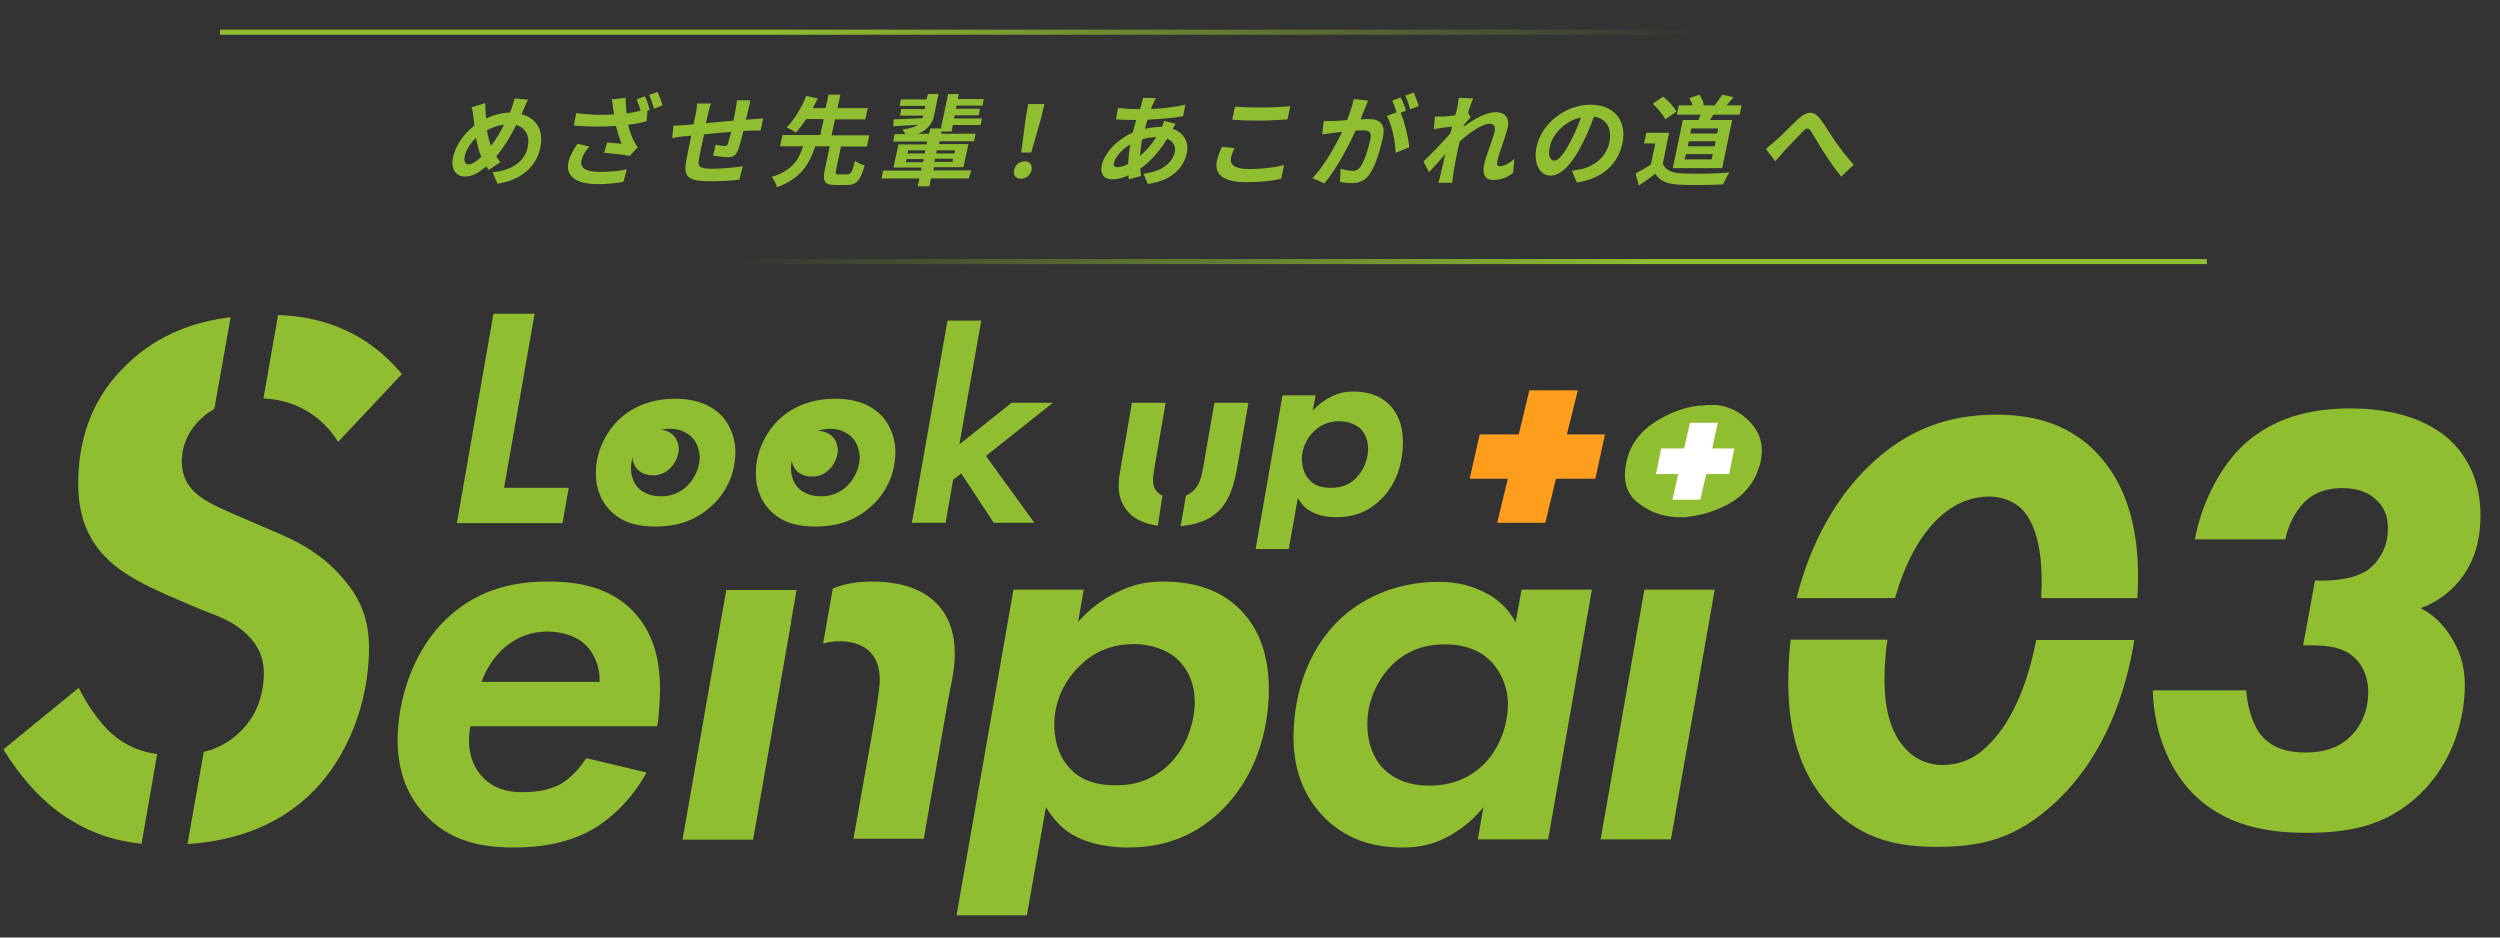 <?xml version="1.0" encoding="utf-8"?>
<!-- Generator: Adobe Illustrator 27.2.0, SVG Export Plug-In . SVG Version: 6.00 Build 0)  -->
<svg version="1.1" id="レイヤー_1" xmlns="http://www.w3.org/2000/svg" xmlns:xlink="http://www.w3.org/1999/xlink" x="0px"
	 y="0px" viewBox="0 0 800 300" style="enable-background:new 0 0 800 300;" xml:space="preserve">
<rect x="0" y="0" width="800" height="300" fill="#333333" stroke="none"/>
<style type="text/css">
	.st0{fill:#8FBE30;}
	.st1{fill:#FF9E1D;}
	.st2{fill:#FFFFFF;}
	.st3{fill:none;stroke:url(#SVGID_1_);stroke-width:1.633;stroke-miterlimit:10;}
	
		.st4{fill:none;stroke:url(#SVGID_00000096051676941938878090000005789781284474646659_);stroke-width:1.633;stroke-miterlimit:10;}
</style>
<g>
	<path class="st0" d="M606.4,191.4c3-10.5,7.8-20.3,14.7-26.3c5.2-4.6,10.6-6.2,15.4-6.2c4.1,0,7.3,1.4,9.7,3.3
		c7.4,6.3,7.4,21.5,7,28.2c0,0.3,0,0.6,0,1H684c0-0.2,0-0.5,0-0.6c0.8-13.9-0.5-32.5-12.8-45.6c-10.1-10.8-23-12.5-32.5-12.5
		c-14.7,0-28.2,4.4-40.5,16.3c-9.8,9.3-18.7,23.8-23.3,42.4C574.9,191.4,606.4,191.4,606.4,191.4z"/>
	<path class="st0" d="M651.6,204.7c-2.4,12.5-7.1,25.8-15.5,33.9c-4.1,4.1-8.9,6.2-14.7,6.2c-3.6,0-8.7-1.4-12.5-6.2
		c-6.5-7.8-6-20.3-5.7-26.3c0.2-2.5,0.3-4.9,0.8-7.6H573c-0.3,2.5-0.5,5.1-0.6,7.8c-0.8,15.7,1.3,33.3,13.8,46.1
		c10.1,10.3,21.7,12.4,33.6,12.4c14.9,0,25.7-2.9,38-14.3c16.2-15.2,22.6-35.9,25.2-51.9H651.6z"/>
</g>
<g>
	<path class="st0" d="M167.4,35.4c-0.2,0.4-0.4,0.8-0.5,1.2c4.7,1.1,7.2,5.1,6,10.7c-1.4,6.7-7,10.5-13.7,11.5l-1.6-3.7
		c7-0.6,10.5-4.1,11.3-8.1c0.7-3.5-0.7-6.1-3.7-7c-1.9,3.7-4,7.3-6.4,10c0.4,0.7,0.9,1.3,1.3,1.9l-3.7,2.5c-0.3-0.4-0.6-0.8-0.8-1.2
		c-2.6,2.3-4.6,3.3-6.9,3.3c-2.6,0-4.6-2.2-3.7-6.3c0.8-3.6,3.4-7.4,6.8-10c-0.1-0.9-0.2-1.7-0.3-2.6c-0.1-1.1-0.2-2.1-0.6-3.3
		l4.4-1.3c0,1,0,2.1,0.1,3c0,0.6,0.1,1.3,0.2,1.9c2.6-1.2,5.1-1.8,7.6-1.9c0.2-0.5,0.4-1,0.6-1.5c0.3-0.9,0.7-2.3,0.9-3l4.3,0.4
		C168.3,33.1,167.7,34.6,167.4,35.4z M150,52.6c1.1,0,2.5-1,4-2.4c-0.7-1.5-1.2-3.7-1.7-6.1c-1.8,1.7-3.2,4-3.6,5.9
		C148.4,51.6,148.8,52.6,150,52.6z M157.1,46.7c1.6-2,3-4.5,4.2-6.8c-2,0.2-3.8,0.9-5.5,1.8C156.2,43.6,156.6,45.4,157.1,46.7z"/>
	<path class="st0" d="M186.1,51.2c-0.6,2.7,1.6,3.8,5.9,3.8c3.4,0,6.3-0.3,8.6-0.8l-1.1,4c-1.9,0.3-4.8,0.8-8.6,0.7
		c-6.4,0-10-2.5-9-7c0.4-1.9,1.4-3.7,2.9-5.9l3.8,0.9C187.2,48.5,186.4,49.8,186.1,51.2z M207.9,35.1l-0.7,0.3l-0.3,3.4
		c-1.7,0.5-3.8,0.9-5.9,1.1c0.5,2.1,1.2,4,1.8,5.1c0.4,0.8,0.8,1.5,1.3,2.1l-2.6,2.8c-1.7-0.4-5.6-0.8-8.2-1l1-3.3
		c1.5,0.1,3.6,0.3,4.6,0.4c-0.6-1.5-1.3-3.6-1.8-5.7c-3.8,0.3-8.2,0.3-13.5-0.1l0.8-4c4.6,0.6,8.7,0.7,12.1,0.4
		c-0.1-0.7-0.2-1.4-0.3-1.9c-0.1-0.7-0.2-1.9-0.4-2.9l4.4-0.5c0,1.7,0.1,3.4,0.3,5c1.5-0.2,3-0.5,4.5-0.9c-0.4-1.2-0.8-2.6-1.3-3.6
		l2.7-1C206.9,31.9,207.6,33.9,207.9,35.1z M212,33.7l-2.7,1.1c-0.4-1.3-1-3.2-1.6-4.4l2.7-1C211,30.6,211.7,32.6,212,33.7z"/>
	<path class="st0" d="M239.5,34.9c-0.3,1.2-0.5,2.4-0.8,3.4c0.9-0.1,1.7-0.1,2.4-0.2c0.9-0.1,2.1-0.1,3.1-0.2l-0.8,3.9
		c-0.5,0-2.2,0-3,0c-0.7,0-1.5,0.1-2.5,0.1c-0.6,2.4-1.3,5-1.8,6.3c-0.7,1.7-1.6,2.1-3.2,2.1c-1.1,0-3.6-0.3-4.7-0.5l0.8-3.5
		c0.9,0.2,2.2,0.4,2.8,0.4c0.6,0,0.9-0.1,1.1-0.7c0.3-0.9,0.7-2.3,1.1-3.8c-2.9,0.2-6,0.5-8.7,0.8c-0.6,2.9-1.3,5.8-1.5,7.2
		c-0.6,3.1-0.4,3.8,4.3,3.8c3.1,0,7.1-0.4,9.6-0.8l-1.1,4.3c-2.2,0.3-6.1,0.5-9.1,0.5c-8.2,0-8.8-1.7-7.8-7.2
		c0.3-1.4,0.9-4.4,1.5-7.4c-0.9,0.1-1.6,0.2-2.2,0.2c-1,0.1-3.1,0.4-3.9,0.6l0.4-4c0.9,0,2.4-0.1,4-0.2c0.6-0.1,1.4-0.1,2.4-0.2
		c0.3-1.5,0.6-2.7,0.7-3.2c0.3-1.3,0.4-2.4,0.5-3.5h4.4c-0.4,1.1-0.6,2-0.9,3.3c-0.2,0.7-0.4,1.8-0.7,3c2.7-0.3,5.9-0.5,8.8-0.8
		l0.7-3.6c0.2-0.8,0.4-2.3,0.4-2.9h4.2C240.1,32.7,239.7,34.1,239.5,34.9z"/>
	<path class="st0" d="M271.4,55.7c0.9,0,1.3-0.6,2.2-4.3c0.6,0.6,2.1,1.3,3.1,1.5c-1.4,5-2.7,6.3-5.7,6.3h-3.7
		c-3.5,0-4.1-1.2-3.4-4.7l1.6-7.7h-4.6c-1.9,5.6-4.5,10.3-12.3,13.1c-0.2-1-1-2.5-1.6-3.3c6.7-2.1,8.6-5.6,10-9.8h-7.4l0.8-3.6h12.1
		l1.1-5.1H258c-1.1,1.6-2.2,3.1-3.3,4.3c-0.7-0.5-2.2-1.3-3-1.6c2.6-2.6,5-6.8,6.3-10.1l3.7,0.8c-0.5,1-1,2-1.6,3.1h4.1l0.9-4.3h3.8
		l-0.9,4.3h9.7l-0.8,3.6h-9.7l-1.1,5.1h12.1l-0.8,3.6h-8.3l-1.6,7.7c-0.2,1-0.1,1.2,0.9,1.2H271.4z"/>
	<path class="st0" d="M310,57.1h-12.1l-0.5,2.5h-3.7l0.5-2.5h-12.1l0.5-2.5h12.1l0.2-1h-9l1.6-7.4h9l0.2-0.9h-10.9l0.5-2.4h3.4
		c-0.3-0.5-0.6-1.1-0.9-1.5c2.5-0.3,4-0.8,5-1.5c-2.9,0.2-5.8,0.4-8,0.5l0.2-2.2c2.4-0.1,5.8-0.2,9.2-0.4c0.1-0.3,0.1-0.5,0.2-0.8
		l0,0H288l0.4-2.1h7.5l0.2-1h-8.2l0.4-2.1h8.2l0.4-1.7h3.4l-1.4,6.9c-0.5,2.4-1.9,4.4-5,5.8h3.4l0.4-1.7h3.4l2.3-11h3.4l-0.3,1.6
		h8.3l-0.4,2.1h-8.3l-0.2,1h7.7l-0.4,2.1h-7.7l-0.2,1h8.9l-0.4,2.1h-8.9l-0.4,2.1h-3.2l-0.1,0.7h11l-0.5,2.4h-11l-0.2,0.9h9.4
		l-1.6,7.4h-9.4l-0.2,1h12.1L310,57.1z M295.4,51.9l0.2-1h-5.5l-0.2,1H295.4z M290.4,49.1h5.5l0.2-1h-5.5L290.4,49.1z M305,50.8
		h-5.8l-0.2,1h5.8L305,50.8z M299.8,48.1l-0.2,1h5.8l0.2-1H299.8z"/>
	<path class="st0" d="M324.5,54.4c0.4-1.7,1.8-2.8,3.4-2.8c1.6,0,2.5,1.1,2.2,2.8c-0.3,1.6-1.8,2.8-3.4,2.8
		C325.1,57.2,324.1,56.1,324.5,54.4z M328.2,38l0.8-4.7h5.2l-1.1,4.7L330,48.8h-3.2L328.2,38z"/>
	<path class="st0" d="M369,33.2c-0.2,0.5-0.5,1.1-0.7,1.7c3.9-0.2,7.4-0.6,11-1.4l-0.7,3.7c-3.2,0.6-7.5,0.9-11.4,1.1
		c-0.3,0.9-0.6,1.9-0.8,2.9c1.6-0.3,3.3-0.6,4.8-0.6c0.2,0,0.4,0,0.6,0c0.3-0.6,0.6-1.4,0.7-1.9l3.7,0.9c-0.2,0.3-0.6,1-0.9,1.6
		c3.4,1.2,5.2,4.1,4.5,7.7c-0.9,4.5-4.5,8.8-12.5,10l-1.4-3.3c6.2-0.7,9.3-3.8,10-6.8c0.4-1.9-0.4-3.6-2.4-4.4
		c-2.6,4.3-5.8,7.6-8.6,9.6c0.1,0.8,0.1,1.6,0.2,2.3l-3.9,1.1c0-0.4-0.1-0.9-0.1-1.3c-1.7,0.8-3.5,1.3-5.2,1.3c-2.3,0-4-1.4-3.3-4.6
		c0.9-4.1,5.1-8.3,9.9-10.4c0.3-1.4,0.7-2.7,1.1-4c-0.3,0-0.7,0-1,0c-1.6,0-4.1-0.1-5.5-0.2l0.7-3.7c1.1,0.2,3.8,0.4,5.7,0.4
		c0.4,0,0.9,0,1.3,0c0.2-0.6,0.4-1.2,0.5-1.7c0.2-0.6,0.4-1.4,0.5-1.9l4.1,0.1C369.5,32.2,369.2,32.7,369,33.2z M357.6,53.5
		c0.9,0,2.1-0.4,3.4-1c0.1-2,0.3-4.1,0.7-6.3c-2.7,1.6-4.8,4-5.2,5.8C356.2,53,356.6,53.5,357.6,53.5z M364.8,49.9
		c1.8-1.5,3.6-3.5,5.2-6c-1.7,0-3.2,0.3-4.5,0.7l0,0.1C365.1,46.6,364.9,48.3,364.8,49.9z"/>
	<path class="st0" d="M393.9,50.6c-0.4,2,1.2,3.5,5.7,3.5c4.3,0,8.4-0.5,11.3-1.3l-0.9,4.4c-2.9,0.7-6.8,1.1-11.2,1.1
		c-7.2,0-10.3-2.4-9.4-6.8c0.4-1.8,1.1-3.4,1.6-4.5l4.1,0.4C394.5,48.5,394.1,49.5,393.9,50.6z M403.7,34.4c3.1,0,6.8-0.2,9.2-0.4
		l-0.9,4.2c-2.2,0.2-6.2,0.4-9.2,0.4c-3.3,0-6-0.1-8.5-0.3l0.9-4.2C397.5,34.3,400.4,34.4,403.7,34.4z"/>
	<path class="st0" d="M436.7,34.9c-0.4,0.9-0.9,2.1-1.3,3.3c1.1-0.1,2-0.1,2.7-0.1c3.3,0,5.4,1.5,4.4,6c-0.8,3.7-2.3,8.8-4.2,11.6
		c-1.5,2.2-3.4,2.9-5.8,2.9c-1.2,0-2.7-0.2-3.7-0.4l0.2-4.2c1.1,0.3,2.9,0.7,3.7,0.7c1.1,0,1.9-0.3,2.7-1.4c1.2-1.8,2.5-5.6,3.1-8.7
		c0.5-2.5-0.5-2.9-2.5-2.9c-0.5,0-1.3,0.1-2.2,0.1c-2.2,4.8-6.1,12.3-10,16.9L420,57c3.9-4.1,7.4-10.5,9.5-14.8
		c-1.2,0.1-2.2,0.3-2.8,0.3c-0.9,0.2-2.6,0.4-3.6,0.5l0.5-4.3c1.1,0.1,2.2,0,3.4,0c1,0,2.5-0.1,4.1-0.3c0.9-2.4,1.7-4.7,2.1-6.7
		l4.6,0.5C437.4,33.1,437,34.1,436.7,34.9z M449.9,35.4l-1.7,0.7c1.3,2.9,2.5,8.2,2.8,11l-4.4,1.8c-0.1-3.5-1.2-9.1-2.8-11.8
		l3.1-1.2c-0.4-1.2-0.9-2.7-1.4-3.7l2.7-1C448.8,32.2,449.6,34.2,449.9,35.4z M454,33.9l-2.7,1.1c-0.4-1.3-1-3.2-1.6-4.4l2.7-1
		C452.9,30.8,453.7,32.8,454,33.9z"/>
	<path class="st0" d="M466.8,31.3l4.6,0.2c-0.4,0.9-1,2.5-1.6,4.5l0.8,1.5c-0.6,0.6-1.4,1.6-2.1,2.4c-0.1,0.2-0.1,0.4-0.2,0.7
		c2.9-2.2,7.1-4.7,10.2-4.7c3.4,0,4.5,2,4,4.7c-0.7,3.3-2.7,7.9-3.4,11.2c-0.2,0.8,0.1,1.4,0.9,1.4c1.2,0,2.8-0.8,4.6-2.3l-0.4,4.4
		c-1.7,1.4-3.9,2.3-6.4,2.3c-2.4,0-3.6-1.7-2.9-4.8c0.7-3.4,2.8-8,3.4-10.9c0.3-1.5-0.3-2.3-1.7-2.3c-2.3,0-6.4,2.9-9.5,5.7
		c-0.2,0.9-0.4,1.7-0.6,2.6c-0.5,2.6-1.1,5.2-1.5,8.2c-0.1,0.6-0.2,1.7-0.3,2.4h-4.4c0.2-0.7,0.5-1.8,0.6-2.3c0.6-2.5,1-4.3,1.6-6.9
		c-1.7,2-3.8,4.3-5.2,5.8l-1.8-3.4c2.3-2.2,6.3-6.4,8.6-9c0.2-0.7,0.4-1.5,0.6-2.2c-1.6,0.2-4.1,0.5-5.9,0.8l0.4-4
		c0.9,0,1.6,0,2.8,0c0.9-0.1,2.3-0.2,3.7-0.4c0.3-1.2,0.6-2.1,0.6-2.4C466.5,33.3,466.7,32.3,466.8,31.3z"/>
	<path class="st0" d="M504.6,58.4l-1.6-3.8c1.2-0.1,2.1-0.3,3-0.5c4.2-0.9,8-3.9,9-8.5c0.9-4.4-0.8-7.6-4.9-8.3
		c-1,2.7-2.2,5.6-3.7,8.6c-3.2,6.4-6.8,10.3-10.2,10.3c-3.5,0-5.6-3.9-4.5-9.2c1.5-7.3,9.1-13.5,17.3-13.5c7.8,0,11.6,5.4,10.2,12.3
		C517.8,52.5,512.8,57.2,504.6,58.4z M497.4,51.4c1.3,0,3-2,5.2-6.2c1.2-2.3,2.4-5,3.3-7.6c-5.4,1.1-9.2,5.7-9.9,9.2
		C495.2,49.8,496.1,51.4,497.4,51.4z"/>
	<path class="st0" d="M532.1,52.4c0.9,2.1,3,3,6.3,3.1c3.7,0.2,10.8,0.1,15-0.3c-0.6,0.9-1.5,2.7-2,3.8c-3.8,0.2-10.2,0.3-13.9,0.1
		c-3.8-0.2-6.2-1-7.8-3.5c-1.6,1.2-3.3,2.5-5.3,3.8l-1-3.9c1.5-0.8,3.3-1.8,4.9-2.9l1.4-6.7h-3.6l0.7-3.4h7.3L532.1,52.4z
		 M532.9,38.2c-0.7-1.5-2.5-3.6-4-5l3.3-2.3c1.6,1.3,3.5,3.3,4.3,4.8L532.9,38.2z M543.5,38.4c0.2-0.6,0.5-1.1,0.7-1.7h-7.6l0.6-3
		h4.4c-0.2-0.8-0.6-1.6-1-2.3l3.2-1.1c0.7,0.9,1.3,2.3,1.4,3.2l-0.4,0.2h3.9c0.8-1,1.8-2.4,2.4-3.4l3.6,0.8
		c-0.8,0.9-1.5,1.9-2.2,2.6h4.8l-0.6,3h-8.4c-0.4,0.6-0.8,1.2-1.1,1.7h7.1l-3.2,15.4h-15.8l3.2-15.4H543.5z M548.1,49.3h-8.6
		l-0.4,1.7h8.6L548.1,49.3z M549,45.2h-8.6l-0.3,1.6h8.6L549,45.2z M549.8,41.1h-8.6l-0.3,1.6h8.6L549.8,41.1z"/>
	<path class="st0" d="M568.1,45.1c1.8-1.5,4.9-4.8,7.3-7c2.7-2.5,4.8-2.7,6.7-0.5c1.7,2.1,3.6,5.3,5,7.4c1.6,2.2,3.6,5,6.1,7.7
		l-4,3.8c-1.8-2.1-3.9-5.2-5.4-7.5c-1.5-2.3-3.2-5.3-4.3-7c-0.8-1.2-1.5-1.1-2.6,0.1c-1.6,1.6-4.5,4.7-6.2,6.5c-0.9,1-1.9,2.2-2.6,3
		l-3-3.9C566,46.8,567,46.1,568.1,45.1z"/>
</g>
<path class="st0" d="M171.1,100.3l-9.8,55.8h20.7l-2,11.3h-20.6h-13.2l11.7-67H171.1z"/>
<path class="st0" d="M231,133.1c2.3,2.6,4.6,6.7,4.3,12.8c-0.3,4.9-2.1,11-7.7,16.1c-5.3,4.8-11.2,6.5-18,6.5
	c-5.5,0-10.6-1.2-14.5-5.3c-2.7-2.8-4.7-7-4.4-13c0.3-6.3,3.4-12.2,7.5-16.1c3.3-3,8.9-6.5,17.9-6.5
	C223.6,127.6,228.2,130.2,231,133.1z M219.8,155.6c2.3-2.2,3.9-5.6,4.1-8.6c0.1-2.4-0.7-5.3-2.5-7.1c-1.7-1.7-4.3-2.7-6.9-2.7
	c-3,0-6.1,1.2-8.3,3.1c-2.8,2.5-4.1,6.1-4.3,9.1c-0.1,2.3,0.7,5.1,2.3,6.7c1.7,1.8,4.5,2.7,7,2.7C214.1,159,217.4,157.9,219.8,155.6
	z"/>
<path class="st0" d="M282.2,133.1c2.3,2.6,4.6,6.7,4.3,12.8c-0.3,4.9-2.1,11-7.7,16.1c-5.3,4.8-11.2,6.5-18,6.5
	c-5.5,0-10.6-1.2-14.5-5.3c-2.7-2.8-4.7-7-4.4-13c0.3-6.3,3.4-12.2,7.5-16.1c3.3-3,8.9-6.5,17.9-6.5
	C274.9,127.6,279.4,130.2,282.2,133.1z M271,155.6c2.3-2.2,3.9-5.6,4.1-8.6c0.1-2.4-0.7-5.3-2.5-7.1c-1.7-1.7-4.3-2.7-6.9-2.7
	c-3,0-6.1,1.2-8.3,3.1c-2.8,2.5-4.1,6.1-4.3,9.1c-0.1,2.3,0.7,5.1,2.3,6.7c1.7,1.8,4.5,2.7,7,2.7C265.3,159,268.6,157.9,271,155.6z"
	/>
<path class="st0" d="M314,102.6l-7,39.6l16.7-13.3h13.2l-21.4,17l15.5,21.4h-13l-10.4-15.8l-2.6,2l-2.4,13.8h-10.8l11.4-64.7H314z"
	/>
<path class="st0" d="M214.4,149.9c1.6-1.5,2.6-3.8,2.8-5.8c0.1-1.6-0.5-3.6-1.7-4.8c-1.1-1.1-2.9-1.8-4.6-1.8c-2,0-4.1,0.8-5.6,2.1
	c-1.9,1.7-2.8,4.1-2.9,6.1c-0.1,1.6,0.5,3.4,1.6,4.5c1.1,1.2,3,1.9,4.7,1.9C210.6,152.2,212.8,151.5,214.4,149.9z"/>
<path class="st0" d="M265.3,150.3c1.6-1.5,2.6-3.8,2.8-5.8c0.1-1.6-0.5-3.6-1.7-4.8c-1.1-1.1-2.9-1.8-4.6-1.8c-2,0-4.1,0.8-5.6,2.1
	c-1.9,1.7-2.8,4.1-2.9,6.1c-0.1,1.6,0.5,3.4,1.6,4.5c1.1,1.2,3,1.9,4.7,1.9C261.5,152.6,263.7,151.9,265.3,150.3z"/>
<polygon class="st1" points="513.6,139 501.4,139 504.9,124.9 489.4,124.9 486,139 473.5,139 470.3,153.2 482.5,153.2 479.1,167.3 
	494.5,167.3 497.9,153.2 510.5,153.2 "/>
<path class="st0" d="M444.6,129.5c-3.4-3.4-7.8-4.2-11.6-4.2c-2.6,0-4.5,0.4-7.1,1.7c-2.1,1-4,2.4-5.8,4.4l0.9-4.9h-10.6l-8.6,49.2
	h10.6l2.9-16.3c0.9,1.5,2.1,3,3.6,3.9c3,2,7.1,2.2,8.7,2.2c4.8,0,9.6-1.2,14-5.4c3.2-3,6.9-8.4,7.3-17.2
	C449.1,138.7,448.5,133.5,444.6,129.5z M437.8,144.1c-0.2,3.3-1.6,6.7-4,9c-2.3,2.2-4.9,3-7.9,3c-2.4,0-5.3-0.4-7.3-3
	c-1.3-1.6-2.1-4-2-6.8c0.2-3,1.5-6.1,4-8.4c2.5-2.4,5.3-3.1,8.1-3.1c2.5,0,5.2,1,6.7,2.4C436.8,138.7,437.9,141,437.8,144.1z"/>
<path class="st0" d="M206.9,247.2c-4.5,8.3-11.3,14.9-18,18.6c-8.2,4.4-17.1,5.4-24.3,5.4c-10.7,0-21.1-2-29.1-11.1
	c-4.2-4.6-8.9-12.7-8.2-25.8c0.7-13.8,6.4-27.7,15.7-36.4c10.7-10.1,22.8-11.8,32.5-11.8c9.6,0,19.5,1.8,26.8,9.2
	c8.2,8.3,9.3,19.2,8.8,29c-0.2,3.3-0.3,5.7-0.8,8.1h-59.8c-1.3,7.4,0.6,12.7,3.8,16.1c3.8,4.2,8.8,5,12.8,5c2.8,0,7.9-0.2,12.3-2.6
	c3.4-2,6.4-5.4,8.2-8.3L206.9,247.2z M191.9,218.1c0.1-4.6-1.7-9-4.4-11.6c-3-3-7.7-4.4-12.3-4.4c-6.1,0-10.6,2.4-13.9,5.2
	c-2.9,2.6-5.7,6.5-7.2,10.9H191.9z"/>
<path class="st0" d="M486.9,188.7h22.5l-14,79.9h-22.5l1.8-10.3c-4.3,5.4-9.1,8.1-10.6,9c-4.9,2.8-9.6,3.9-15.2,3.9
	c-9.6,0-18.5-2.6-25.7-10.2c-7.3-7.8-9.8-17.5-9.2-28.2c0.8-14.4,6.2-26.2,14.2-34.1c6.8-6.6,17.5-12.5,32.2-12.5
	c5.7,0,10.6,1.1,15.7,3.9c4.3,2.4,6.9,5.4,8.9,9L486.9,188.7z M446.5,211.8c-5.4,4.8-8.6,11.8-8.9,18.5c-0.4,7,1.9,12.5,5.3,15.9
	c3.2,3.1,7.9,5.2,14.5,5.2c4.4,0,10.6-0.9,16.2-5.7c5.6-4.8,8.6-12.4,8.9-19.2c0.3-5.7-1.7-10.7-4.8-14.2c-2.4-2.8-7.1-6.1-15.2-6.1
	C456.8,206.1,451.3,207.7,446.5,211.8z"/>
<path class="st0" d="M548.7,188.7l-14,79.9h-22.5l14-79.9H548.7z"/>
<g>
	<path class="st0" d="M529.2,135.3c4.7-3.1,9.5-4.9,14.4-5.5c0.6,0,1.1,0,1.7-0.1c0.5-0.1,1.1-0.1,1.7-0.1h1.9c0.1,0,0.2,0,0.3,0
		c0.1,0,0.1,0,0.3,0c4.4,0.6,8,2.6,11,6c3,3.4,3.9,7.5,2.9,12.1c-0.1,0.5-0.2,0.9-0.4,1.5c-0.2,0.5-0.4,1.1-0.6,1.6
		c-0.1,0.2-0.1,0.5-0.3,0.8c-0.1,0.3-0.2,0.5-0.3,0.8c-2.1,4-5.1,7.1-9.1,9.1c-4,2.1-8,3.3-12,3.8c-0.5,0.1-1,0.2-1.5,0.2
		s-1,0-1.5,0c-0.2,0-0.5,0-0.7,0c-0.2,0-0.5,0-0.7,0c-4.9-0.3-9-2-12.5-4.9c-3.5-2.9-4.6-7.2-3.3-12.9
		C521.6,142.5,524.6,138.4,529.2,135.3z"/>
	<polygon class="st2" points="555,143.5 547.9,143.5 549.7,135.3 540.8,135.3 538.9,143.5 531.6,143.5 529.9,151.7 537,151.7 
		535.2,159.9 544.1,159.9 546,151.7 553.3,151.7 	"/>
</g>
<path class="st0" d="M396.8,195c-7.2-7.2-16.5-8.9-24.6-8.9c-5.5,0-9.6,0.9-14.9,3.5c-4.5,2.2-8.6,5.2-12.3,9.4l1.8-10.3h-22.5
	l-18.2,104.2h22.5l6.1-34.6c1.9,3.1,4.5,6.3,7.7,8.3c6.4,4.2,15.1,4.6,18.4,4.6c10.1,0,20.3-2.6,29.6-11.4
	c6.8-6.5,14.6-17.9,15.6-36.5C406.3,214.4,405.1,203.3,396.8,195z M382.3,225.8c-0.4,7-3.3,14.2-8.4,19c-4.9,4.6-10.3,6.5-16.8,6.5
	c-5,0-11.2-0.9-15.5-6.3c-2.8-3.3-4.5-8.5-4.2-14.4c0.3-6.3,3.1-12.9,8.5-17.9c5.2-5,11.2-6.6,17.1-6.6c5.4,0,11,2,14.1,5.2
	C380.3,214.4,382.6,219.3,382.3,225.8z"/>
<g>
	<path class="st0" d="M248.4,226.3l4.8-27.4c0,0.1-0.1,0.1-0.1,0.2l1.8-10.3h-22.5l-14,79.9H241l7.1-40.8
		C248.2,227.3,248.3,226.8,248.4,226.3z"/>
	<path class="st0" d="M300.1,193.5c-3.8-4.1-10.3-7.4-21-7.4c-4.9,0-8.9,0.7-12.6,2.2l-3.1,17.6c1.6-0.4,3.3-0.7,5.3-0.7
		c5,0,8,1.7,9.6,3.3c1.6,1.5,3.5,4.6,3.2,10.1c-0.2,3-1.5,11.1-1.8,12.7l-6.6,37.1h22.5l7.7-43.9c1-5.5,2-9.2,2.2-13.7
		C305.7,205.5,305,198.9,300.1,193.5z"/>
</g>
<g>
	<path class="st0" d="M388.6,128.9l-3.5,20.2c-0.6,3.5-1.2,6.1-3.4,8.1c-0.6,0.5-1.3,1-2.2,1.4l-1.7,9.8c2.9-0.3,6.1-1,8.8-2.4
		c5.9-3.3,7.9-8.8,9.2-15.9l3.7-21.2H388.6z"/>
	<path class="st0" d="M372,158.6c-0.7-0.3-1.3-0.7-1.7-1.2c-0.8-0.8-1.5-2.2-1.3-4.7c0-0.5,0.2-1.5,0.7-4.6l3.3-19.2h-10.8
		l-3.4,19.8c-0.5,2.7-0.8,4.5-0.8,6c-0.3,5.9,2.6,9,4.6,10.6c2,1.5,4.8,2.5,7.9,2.9L372,158.6z"/>
</g>
<linearGradient id="SVGID_1_" gradientUnits="userSpaceOnUse" x1="70.409" y1="10.336" x2="543.717" y2="10.336">
	<stop  offset="0.374" style="stop-color:#8FBE30"/>
	<stop  offset="1" style="stop-color:#8FBE30;stop-opacity:0"/>
</linearGradient>
<line class="st3" x1="70.4" y1="10.3" x2="543.7" y2="10.3"/>
<linearGradient id="SVGID_00000000910598105327275740000018229993476758075540_" gradientUnits="userSpaceOnUse" x1="706.219" y1="83.699" x2="232.911" y2="83.699">
	<stop  offset="0.374" style="stop-color:#8FBE30"/>
	<stop  offset="1" style="stop-color:#8FBE30;stop-opacity:0"/>
</linearGradient>
<line style="fill:none;stroke:url(#SVGID_00000000910598105327275740000018229993476758075540_);stroke-width:1.633;stroke-miterlimit:10;" x1="232.9" y1="83.7" x2="706.2" y2="83.7"/>
<g>
	<path class="st0" d="M50.3,241.3c-5.1-0.7-9.9-2.5-14.4-6.4c-4.2-3.7-8.5-10.2-10.7-14.8L1.1,239.8c4.7,7.8,11.6,16.1,19.6,21.4
		c7.8,5.2,15.7,7.9,24.6,8.8L50.3,241.3z"/>
	<g>
		<path class="st0" d="M108.2,141.4l20.4-21.7c-13-15.6-28.9-18.5-39.6-18.9l-4.7,26.7C96.8,128.1,104.3,135.1,108.2,141.4z"/>
		<path class="st0" d="M90.1,171.1l-10.7-4.6c-7.9-3.4-11.9-5.1-15-7.3c-4.5-3.2-6.4-7.1-6.2-12.4c0.3-5.6,3-10.2,7-13.6
			c0.9-0.8,2.1-1.6,3.4-2.4l5.2-29.3c-11.2,1.4-22.8,5.2-33,14.9c-10.8,10.2-15,22.4-15.7,35c-0.4,8.5,0.5,18.5,8.6,26.8
			c3.5,3.7,9.1,7.5,19.1,11.9l9,3.9c6.2,2.7,11,3.7,16.1,8c5.1,4.4,6.8,9,6.5,14.8c-0.4,7.8-3.4,13.1-7,16.8c-3.7,3.9-8,6-12.2,7
			l-5.2,29.5c12.2-0.8,26.6-4.3,38.4-15.1c11-10,18.7-26.5,19.6-44.3c0.6-10.7-1.7-18.3-8.6-26C103.6,177.9,96.3,173.8,90.1,171.1z"
			/>
	</g>
</g>
<g>
	<path class="st0" d="M702.4,172.4c1.9-10.3,7.2-21.9,15-29.5c11.1-10.7,25.2-12.2,34.9-12.2c19.7,0,29,7.4,32.6,11
		c5.3,5.5,9.4,13.6,8.8,25.5c-0.3,6.1-1.9,12.7-6.6,18.5c-1.4,1.7-5.3,6.3-12.5,8.9c3.3,1.7,7.2,4.7,10.3,10.2
		c3,5,4.1,10.2,3.8,16.6c-0.6,11.8-5.2,23.8-13.9,32.3c-10.8,10.7-23.2,12.8-36.8,12.8c-12.5,0-26.3-2.2-36.7-13
		c-6.9-7.2-12.1-19-12.4-32.6h29.9c0.2,4.2,1.7,10.5,4.7,14.3c4.1,4.9,9.9,5.6,14.3,5.6c4.5,0,10.2-0.8,14.7-5.5
		c3.3-3.3,5.2-8.3,5.3-12.8c0.3-5.3-1.6-9.6-4.4-12.1c-4.2-3.9-10.5-3.9-14.7-3.9h-1.7l3.8-20.7h1.9c4.9,0,10.8-0.6,15-3.4
		c3.4-2.5,6.3-7.1,6.4-12.5c0.3-5.5-2-8.6-4.1-10.3c-2.4-2.2-5.8-3.4-10.7-3.4c-4.1,0-8.5,1.1-11.9,4.5c-3.1,3.1-5.3,7.8-6.1,11.9
		h-29V172.4z"/>
</g>
</svg>
